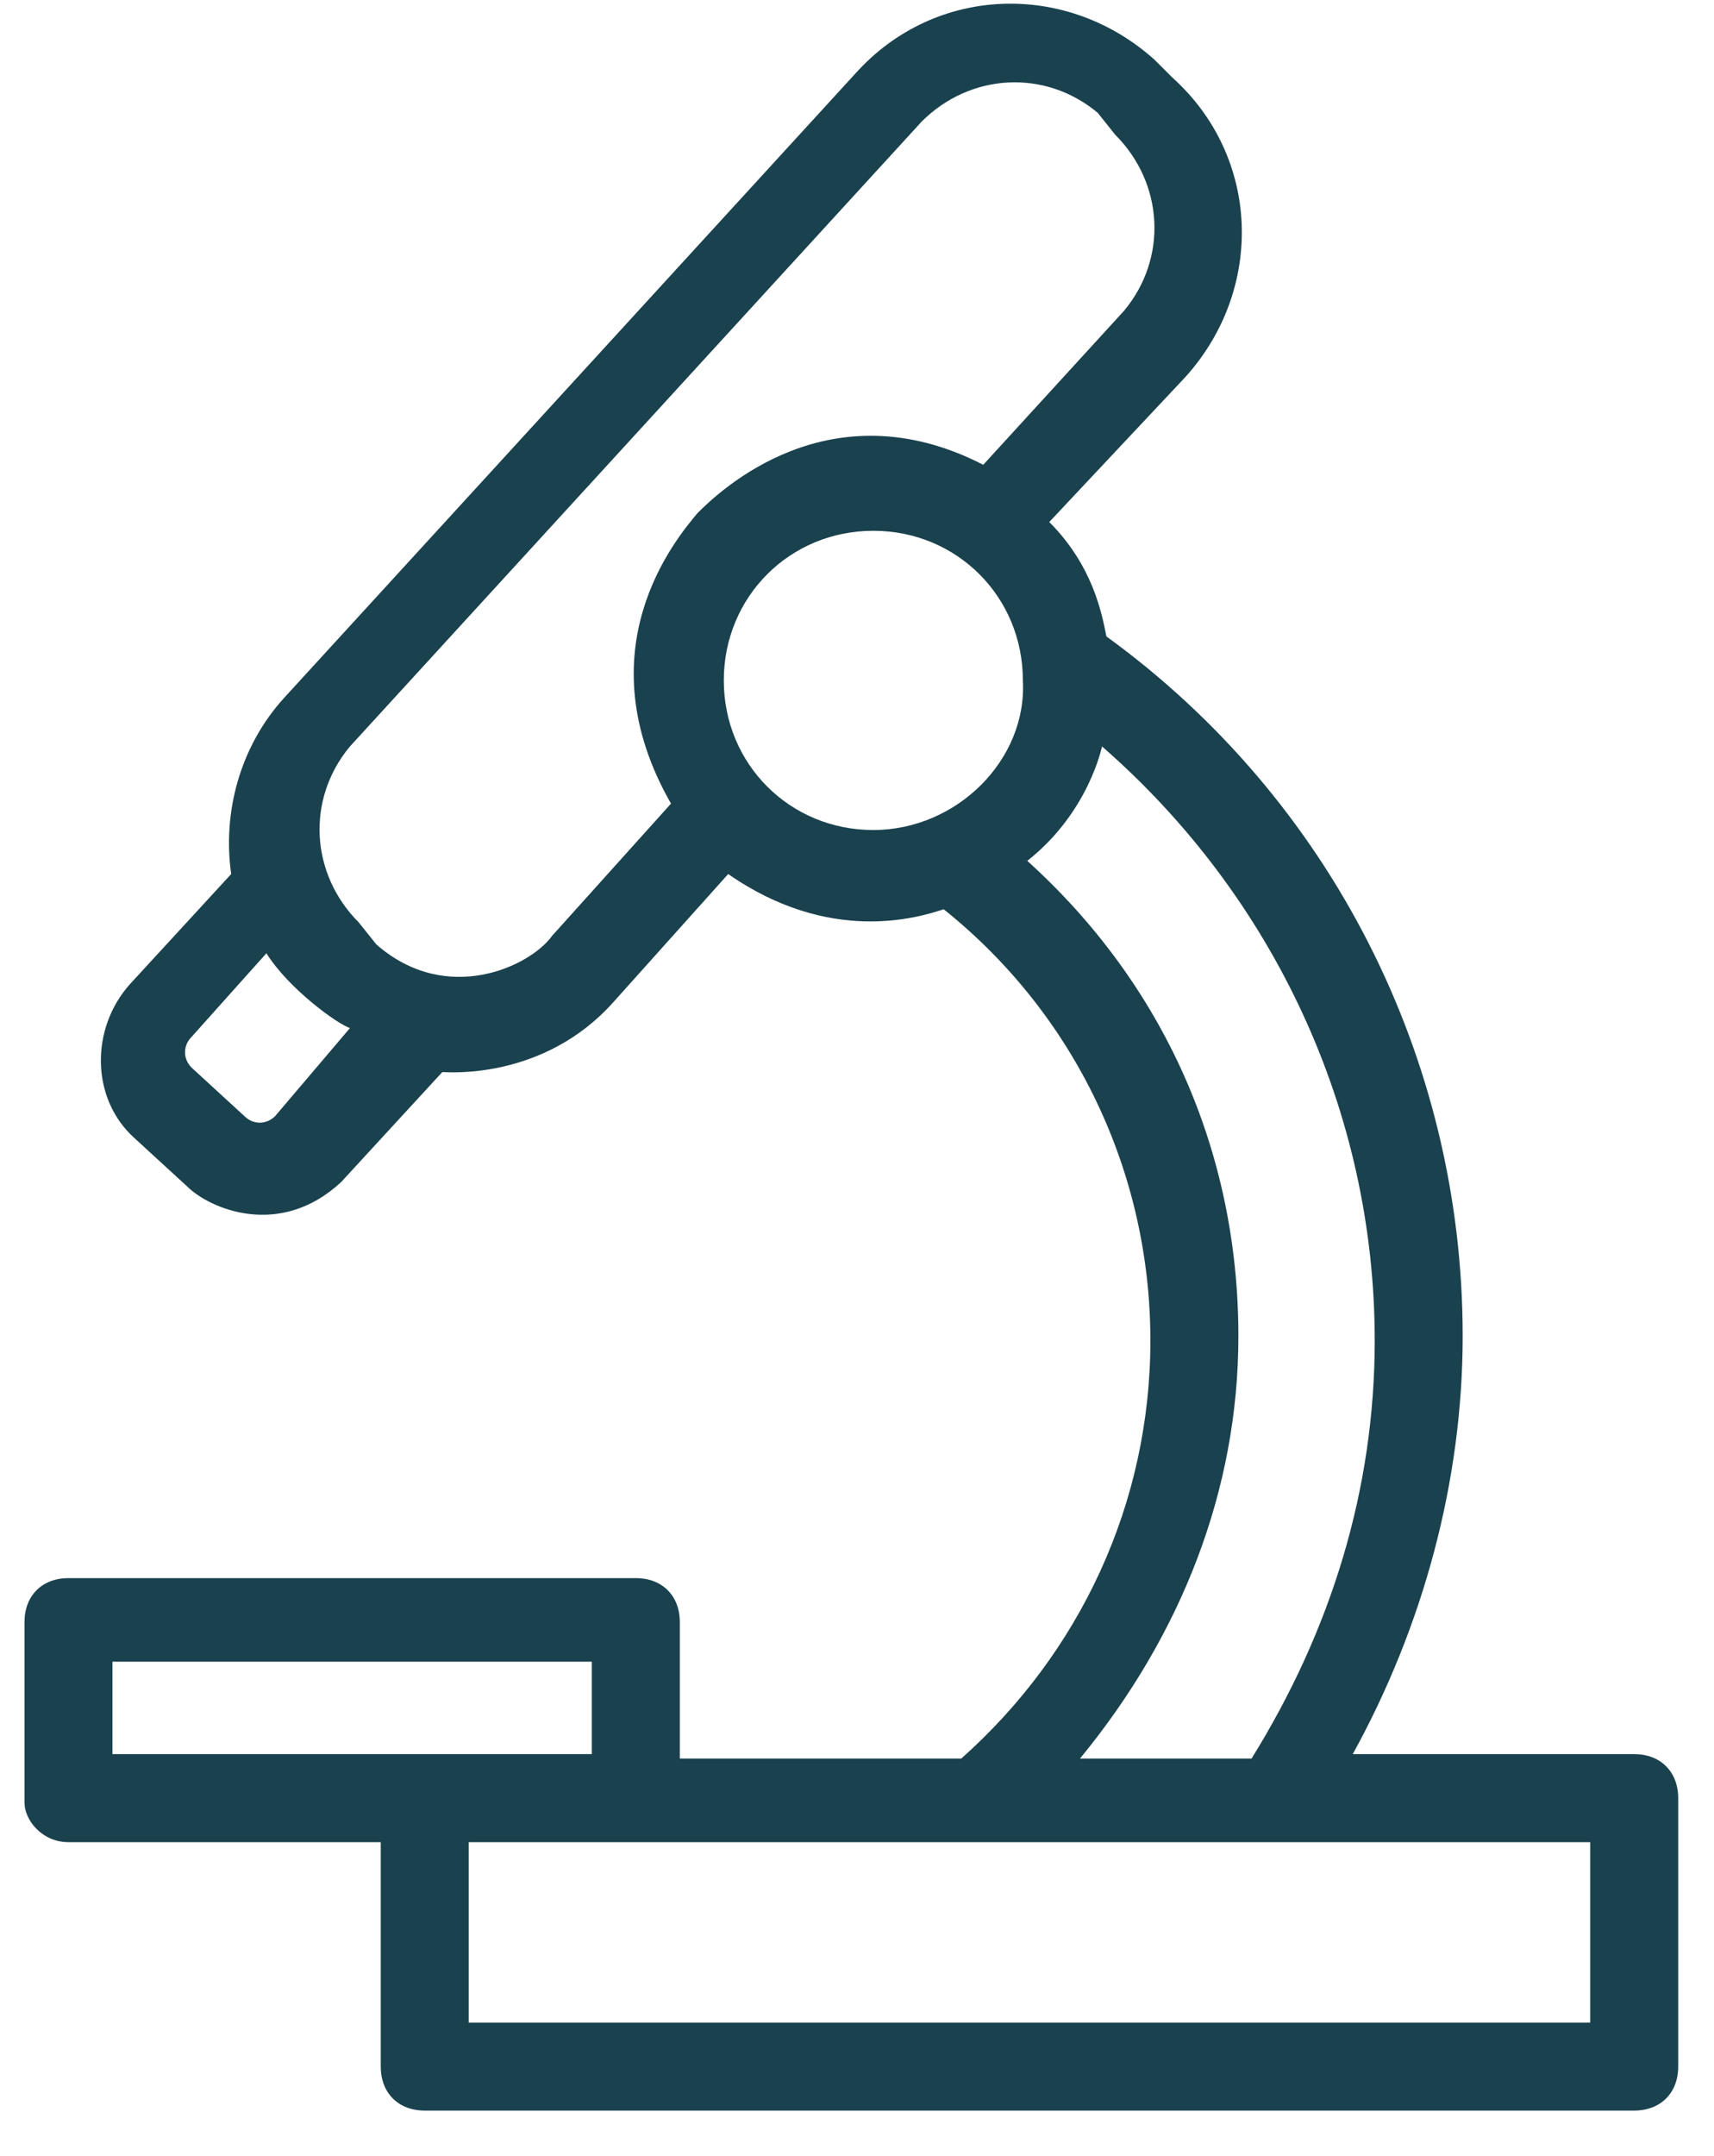 <?xml version="1.0" encoding="UTF-8"?>
<svg xmlns="http://www.w3.org/2000/svg" width="35" height="44" viewBox="0 0 35 44" fill="none">
  <path d="M1.398 37.597H7.775V42.177C7.775 42.716 8.134 43.075 8.673 43.075H33.37C33.909 43.075 34.269 42.716 34.269 42.177V36.699C34.269 36.16 33.909 35.8 33.37 35.8H27.623C29.059 33.196 29.868 30.232 29.868 27.268C29.868 21.61 27.174 16.312 22.593 12.989C22.503 12.54 22.324 11.552 21.426 10.654L24.21 7.69C25.826 5.894 25.737 3.199 23.94 1.583L23.581 1.224C21.785 -0.393 19.091 -0.303 17.474 1.493L5.799 14.246C4.901 15.234 4.541 16.581 4.721 17.838L2.655 20.084C1.847 20.982 1.847 22.419 2.745 23.227L3.823 24.215C4.272 24.664 5.709 25.293 6.966 24.125L9.032 21.88C9.122 21.88 11.098 22.059 12.534 20.443L14.87 17.838C16.935 19.275 18.731 18.736 19.27 18.557C21.965 20.712 23.491 23.945 23.491 27.358C23.491 30.681 22.054 33.735 19.63 35.89H13.882V33.106C13.882 32.567 13.522 32.208 12.984 32.208H1.398C0.859 32.208 0.5 32.567 0.5 33.106V36.788C0.5 37.148 0.859 37.597 1.398 37.597ZM5.619 22.778C5.44 22.958 5.17 22.958 4.99 22.778L3.913 21.79C3.733 21.61 3.733 21.341 3.913 21.161L5.44 19.455C5.889 20.173 6.877 20.892 7.146 20.982L5.619 22.778ZM14.241 10.474C13.792 11.013 11.906 13.258 13.702 16.401L11.277 19.096C10.828 19.724 9.122 20.533 7.685 19.275L7.326 18.826C6.338 17.838 6.248 16.312 7.146 15.234L18.821 2.481C19.809 1.493 21.336 1.403 22.414 2.301L22.773 2.75C23.761 3.738 23.851 5.265 22.953 6.343L20.078 9.486C16.935 7.87 14.69 10.025 14.241 10.474ZM17.833 16.94C16.127 16.94 14.78 15.593 14.78 13.887C14.78 12.18 16.127 10.833 17.833 10.833C19.54 10.833 20.887 12.18 20.887 13.887C20.977 15.503 19.54 16.94 17.833 16.94ZM25.288 27.268C25.288 23.496 23.761 20.084 20.977 17.569C22.234 16.581 22.503 15.234 22.503 15.234C26.006 18.287 28.072 22.688 28.072 27.358C28.072 30.412 27.174 33.286 25.557 35.89H22.054C24.12 33.376 25.288 30.412 25.288 27.268ZM32.472 37.597V41.279H9.571V37.597H32.472ZM2.296 33.914H12.085V35.8H2.296V33.914Z" fill="#1A414E"></path>
</svg>
